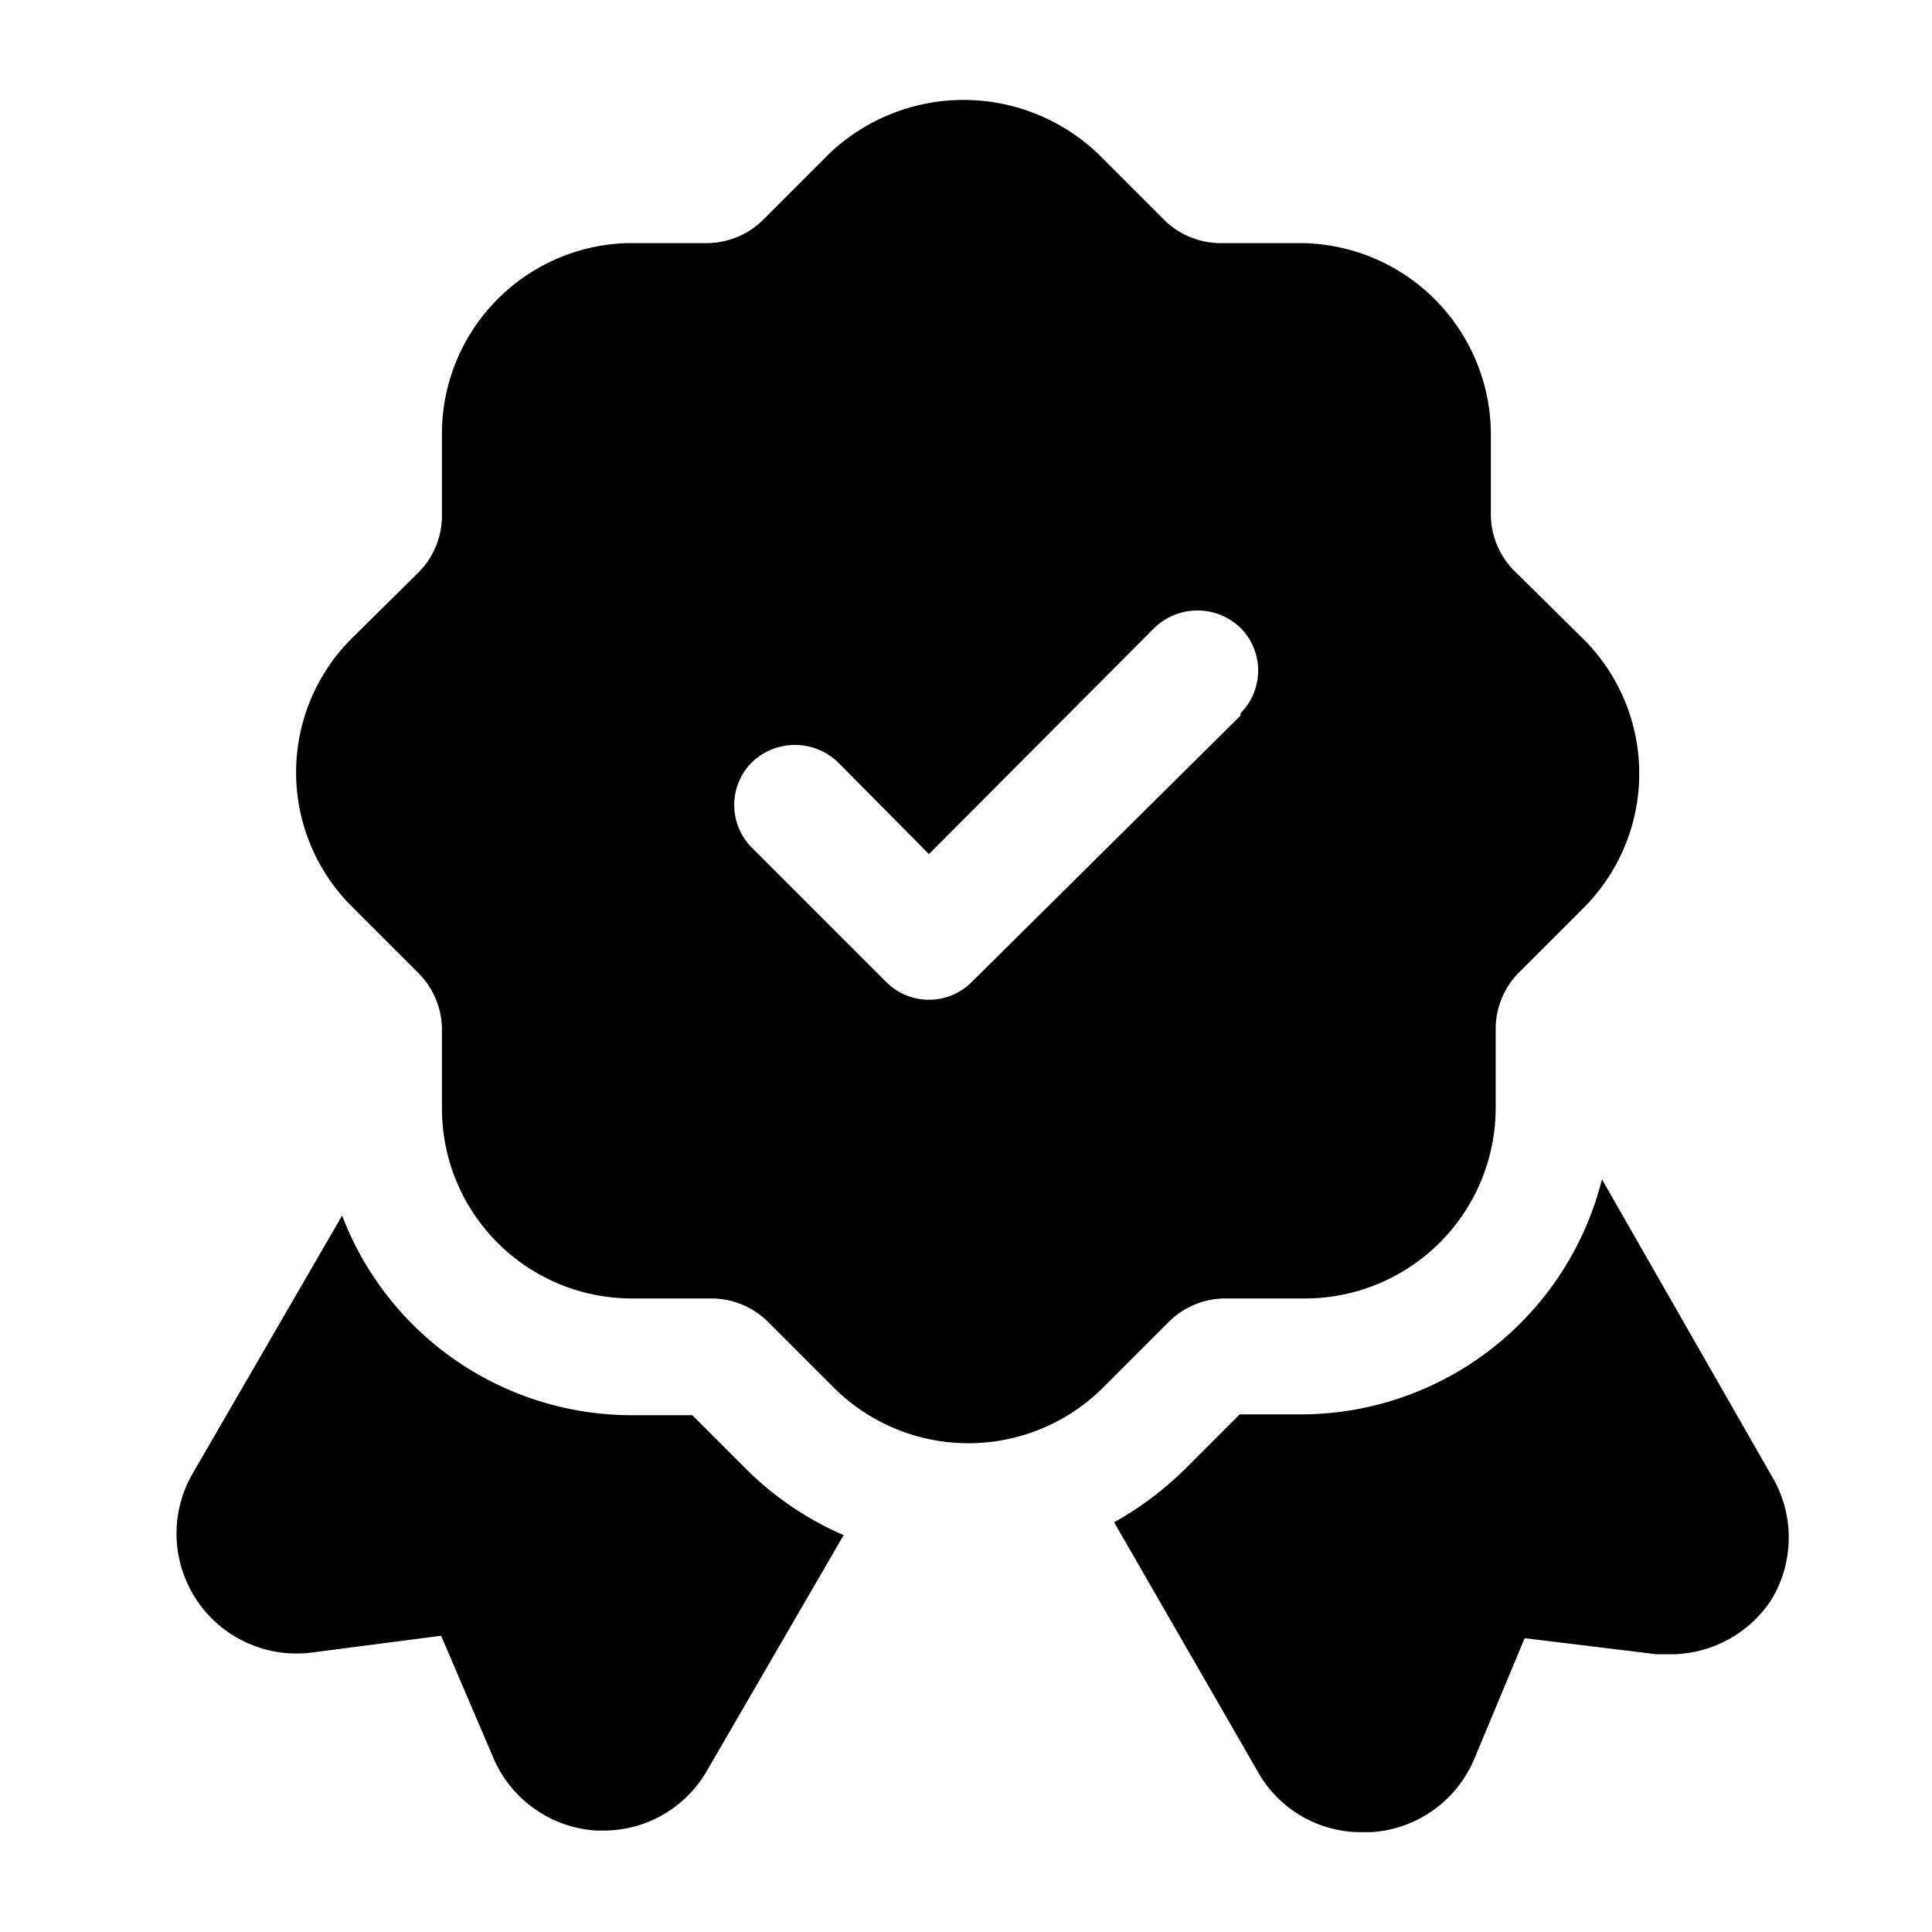 <svg xmlns="http://www.w3.org/2000/svg" version="1.1" xmlns:xlink="http://www.w3.org/1999/xlink" xmlns:svgjs="http://svgjs.com/svgjs" x="0" y="0" viewBox="0 0 24 24" style="enable-background:new 0 0 512 512" xml:space="preserve" class=""><g><g data-name="Layer 2"><path d="M22 19.88a1.5 1.5 0 0 1-1.25.67h-.17l-1.64-.2-.63 1.51a1.49 1.49 0 0 1-1.28.9h-.13a1.47 1.47 0 0 1-1.28-.76l-1.78-3.09a4.08 4.08 0 0 0 .89-.67l.67-.67h.75a3.86 3.86 0 0 0 3.75-2.92l2.1 3.67a1.49 1.49 0 0 1 0 1.56zM10.48 19.07 8.78 22a1.48 1.48 0 0 1-1.28.74h-.09a1.49 1.49 0 0 1-1.28-.9l-.65-1.52-1.62.21a1.49 1.49 0 0 1-1.47-2.22l1.86-3.21a3.85 3.85 0 0 0 3.6 2.48h.75l.67.67a3.93 3.93 0 0 0 1.21.82zM19.62 7.89l-.83-.82a1 1 0 0 1-.27-.68v-1a2.38 2.38 0 0 0-2.37-2.37h-1a1 1 0 0 1-.68-.28l-.83-.83a2.42 2.42 0 0 0-3.34 0l-.83.83a1 1 0 0 1-.68.28h-1a2.37 2.37 0 0 0-2.3 2.4v1a1 1 0 0 1-.28.68l-.83.82a2.35 2.35 0 0 0 0 3.35l.83.83a1 1 0 0 1 .28.67v1a2.36 2.36 0 0 0 2.36 2.36h1a1 1 0 0 1 .68.28l.83.83a2.37 2.37 0 0 0 3.34 0l.83-.83a1 1 0 0 1 .68-.28h1a2.37 2.37 0 0 0 2.37-2.36v-1a1 1 0 0 1 .27-.67l.83-.83a2.36 2.36 0 0 0-.06-3.38zm-4.21 1-3.34 3.31a.75.75 0 0 1-1.06 0l-1.67-1.67a.75.75 0 0 1 0-1.06.77.77 0 0 1 1.07 0l1.13 1.14 2.8-2.81a.77.77 0 0 1 1.07 0 .75.75 0 0 1 0 1.06z" fill="currentColor" data-original="#000000" class=""/></g></g></svg>